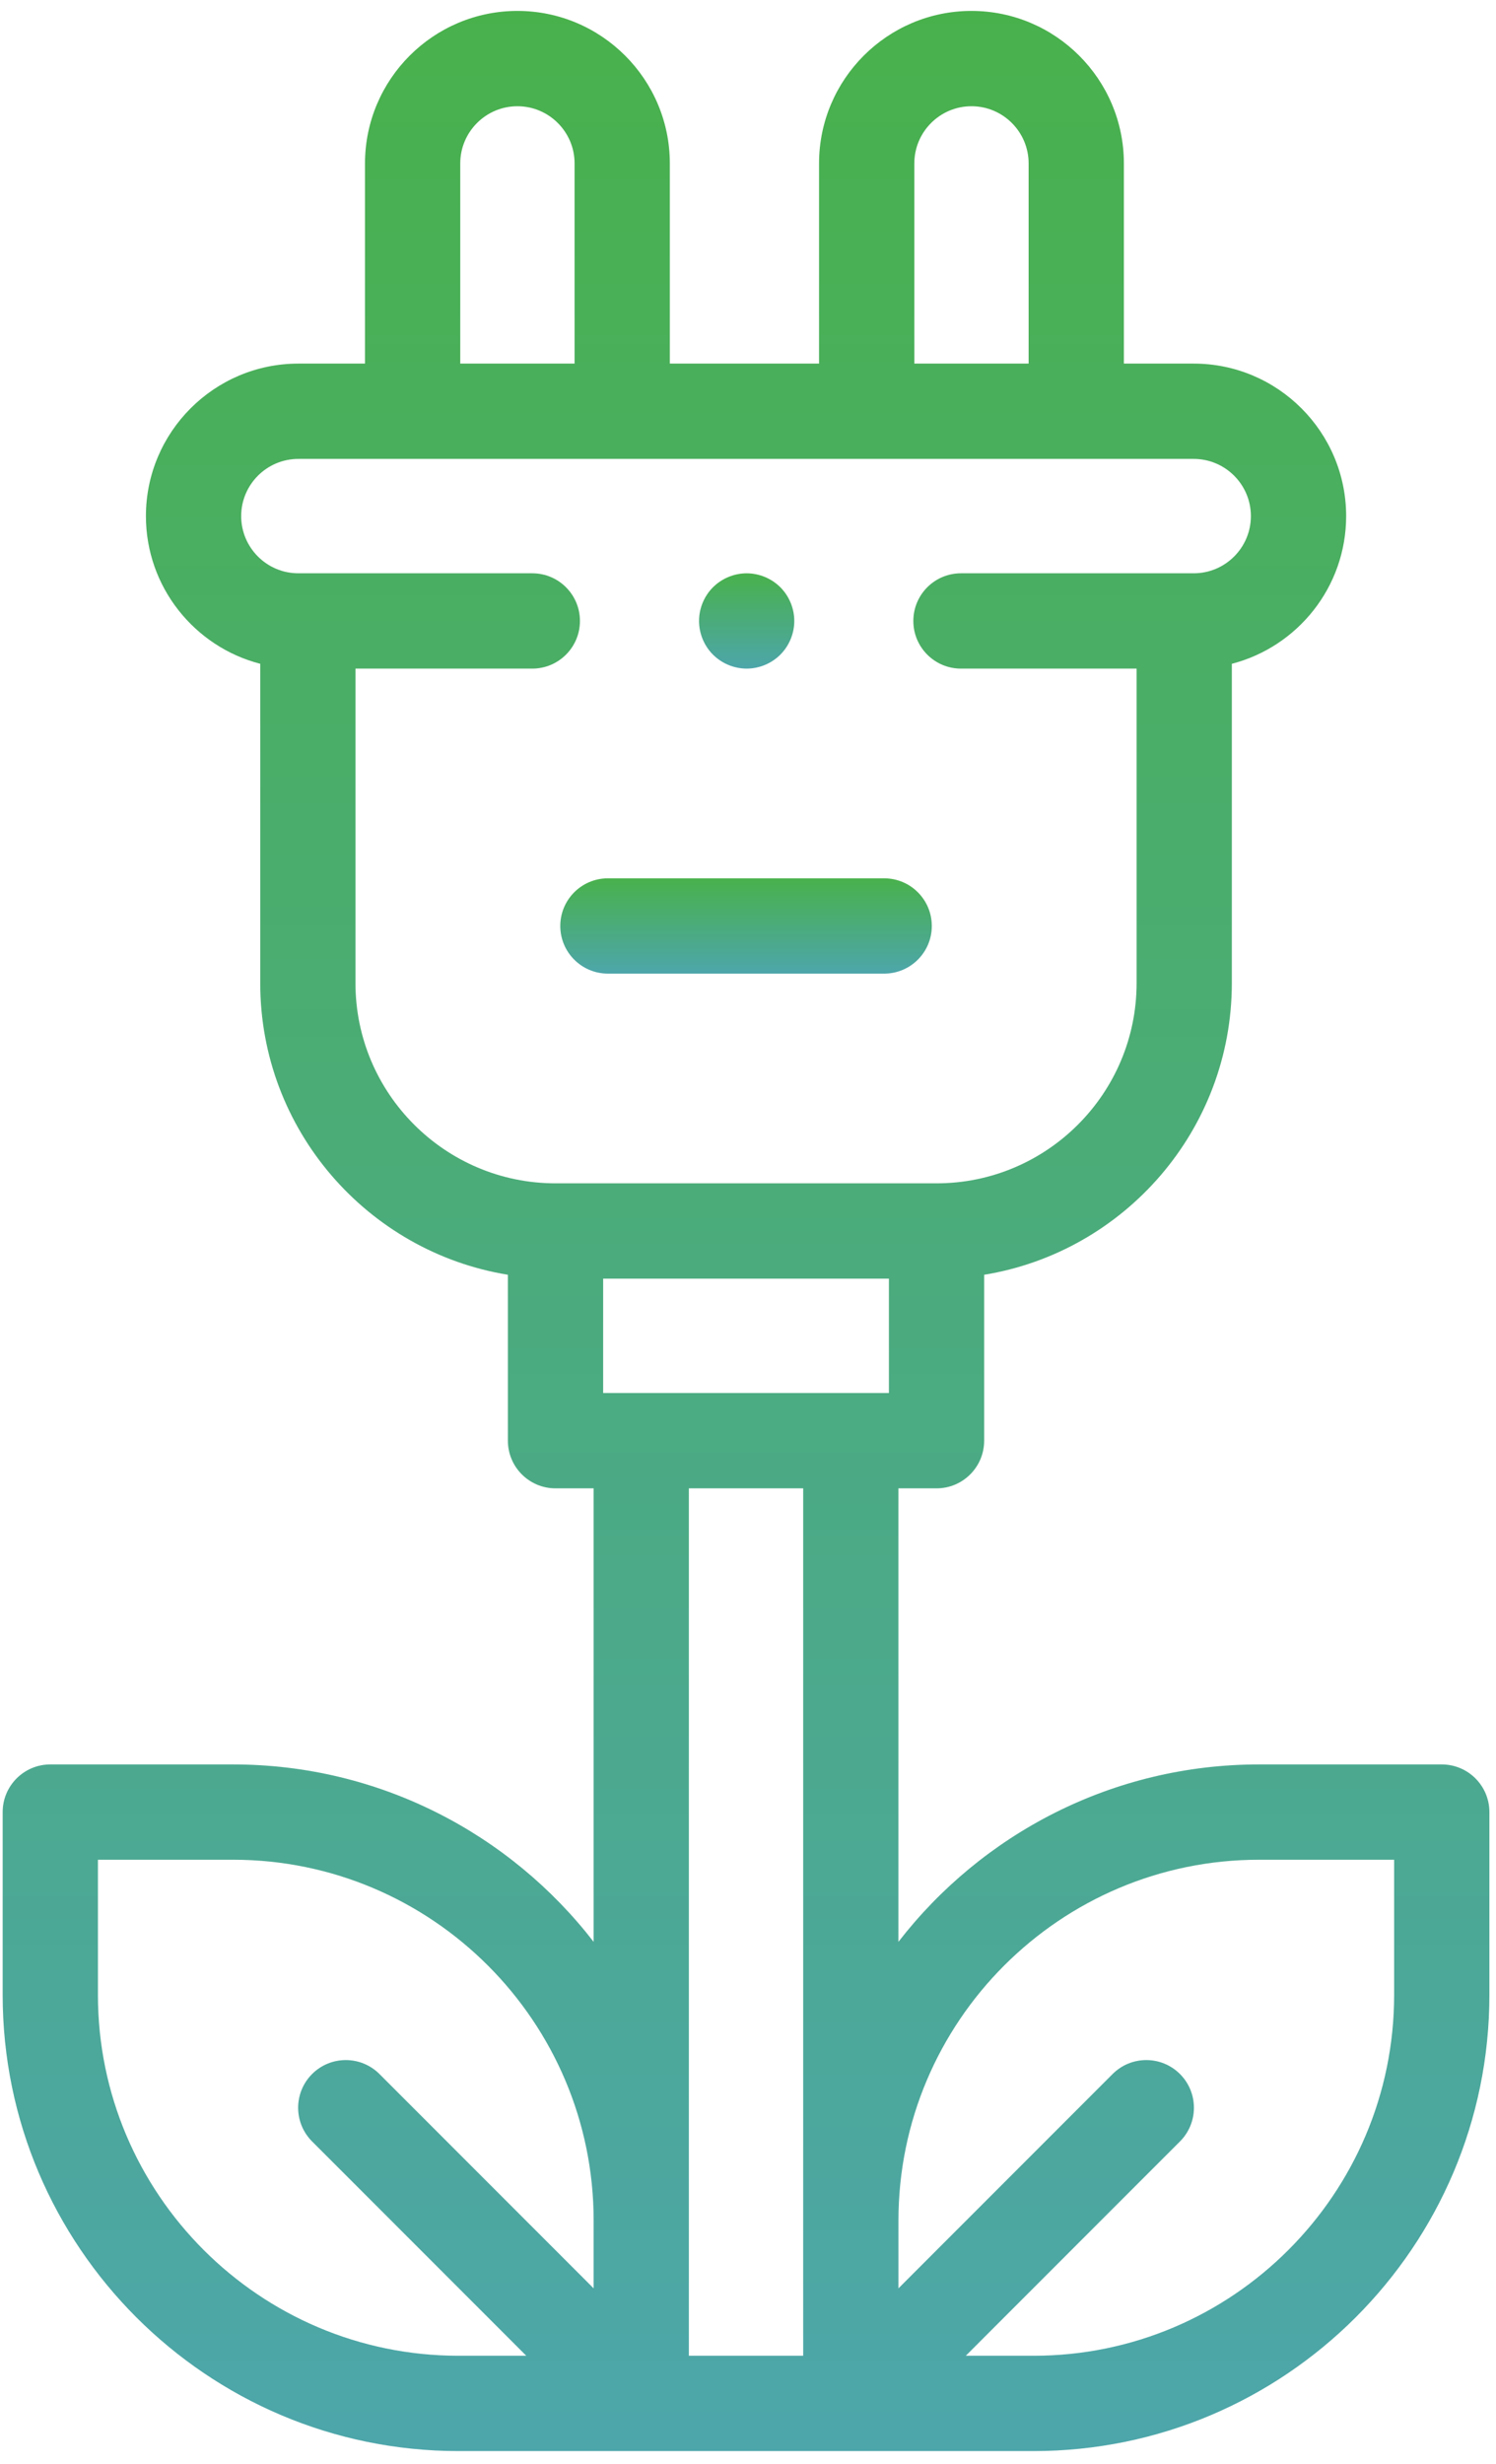 <?xml version="1.0" encoding="UTF-8"?> <svg xmlns="http://www.w3.org/2000/svg" width="65" height="107" viewBox="0 0 65 107" fill="none"><path d="M62.643 76.614H54.703C48.336 76.614 42.662 79.634 39.036 84.317V64.626H40.692C41.835 64.626 42.761 63.7 42.761 62.557V55.352C48.855 54.359 53.522 49.06 53.522 42.69V28.823C56.375 28.086 58.489 25.49 58.489 22.41C58.489 18.759 55.518 15.788 51.867 15.788H48.832V7.096C48.832 3.445 45.861 0.474 42.209 0.474C38.558 0.474 35.587 3.445 35.587 7.096V15.788H29.104V7.096C29.104 3.445 26.133 0.474 22.481 0.474C18.83 0.474 15.859 3.445 15.859 7.096V15.788H12.962C9.311 15.788 6.34 18.759 6.34 22.41C6.34 25.49 8.454 28.086 11.307 28.823V42.69C11.307 49.06 15.974 54.359 22.067 55.352V62.557C22.067 63.7 22.994 64.626 24.137 64.626H25.793V84.317C22.167 79.634 16.493 76.614 10.126 76.614H2.186C1.043 76.614 0.116 77.54 0.116 78.683V86.623C0.116 97.544 9.001 106.429 19.921 106.429H44.907C55.828 106.429 64.713 97.544 64.713 86.623V78.683C64.713 77.54 63.786 76.614 62.643 76.614ZM25.793 99.363L16.487 90.057C15.679 89.249 14.369 89.249 13.56 90.057C12.752 90.865 12.752 92.176 13.56 92.984L22.866 102.29H19.922C11.283 102.29 4.255 95.262 4.255 86.623V80.752H10.126C18.765 80.752 25.793 87.78 25.793 96.418V99.363H25.793ZM39.727 7.096C39.727 5.727 40.84 4.613 42.21 4.613C43.579 4.613 44.693 5.727 44.693 7.096V15.788H39.727V7.096ZM19.998 7.096C19.998 5.727 21.112 4.613 22.481 4.613C23.851 4.613 24.965 5.727 24.965 7.096V15.788H19.998V7.096ZM24.137 51.382C19.344 51.382 15.445 47.483 15.445 42.69V29.032H23.128C24.271 29.032 25.198 28.106 25.198 26.963C25.198 25.82 24.271 24.893 23.128 24.893H12.962C11.593 24.893 10.479 23.779 10.479 22.41C10.479 21.041 11.593 19.927 12.962 19.927H51.867C53.236 19.927 54.35 21.041 54.35 22.41C54.35 23.779 53.236 24.893 51.867 24.893H41.753C40.61 24.893 39.684 25.82 39.684 26.963C39.684 28.106 40.61 29.032 41.753 29.032H49.384V42.69C49.384 47.483 45.485 51.382 40.692 51.382H24.137ZM34.898 102.29H29.931V64.626H34.898V102.29ZM38.623 60.487H26.206V55.521H38.623V60.487ZM60.574 86.623C60.574 95.262 53.546 102.29 44.908 102.29H41.963L51.269 92.984C52.077 92.176 52.077 90.866 51.269 90.057C50.461 89.249 49.15 89.249 48.342 90.057L39.037 99.363V96.419C39.037 87.78 46.064 80.752 54.703 80.752H60.574V86.623H60.574Z" fill="url(#paint0_linear)"></path><path d="M38.416 38.138H26.414C25.271 38.138 24.344 39.064 24.344 40.207C24.344 41.35 25.271 42.276 26.414 42.276H38.416C39.559 42.276 40.486 41.35 40.486 40.207C40.486 39.064 39.559 38.138 38.416 38.138Z" fill="url(#paint1_linear)"></path><path d="M32.442 29.032C32.986 29.032 33.52 28.811 33.905 28.426C34.29 28.041 34.511 27.507 34.511 26.963C34.511 26.419 34.29 25.885 33.905 25.5C33.52 25.115 32.986 24.894 32.442 24.894C31.898 24.894 31.364 25.115 30.979 25.5C30.592 25.885 30.373 26.419 30.373 26.963C30.373 27.507 30.592 28.041 30.979 28.426C31.364 28.811 31.896 29.032 32.442 29.032Z" fill="url(#paint2_linear)"></path><defs><linearGradient id="paint0_linear" x1="32.414" y1="0.474" x2="32.414" y2="106.429" gradientUnits="userSpaceOnUse"><stop stop-color="#49B14C"></stop><stop offset="1" stop-color="#4DA6AA"></stop></linearGradient><linearGradient id="paint1_linear" x1="32.415" y1="38.138" x2="32.415" y2="42.276" gradientUnits="userSpaceOnUse"><stop stop-color="#49B14C"></stop><stop offset="1" stop-color="#4DA6AA"></stop></linearGradient><linearGradient id="paint2_linear" x1="32.442" y1="24.894" x2="32.442" y2="29.032" gradientUnits="userSpaceOnUse"><stop stop-color="#49B14C"></stop><stop offset="1" stop-color="#4DA6AA"></stop></linearGradient></defs></svg> 